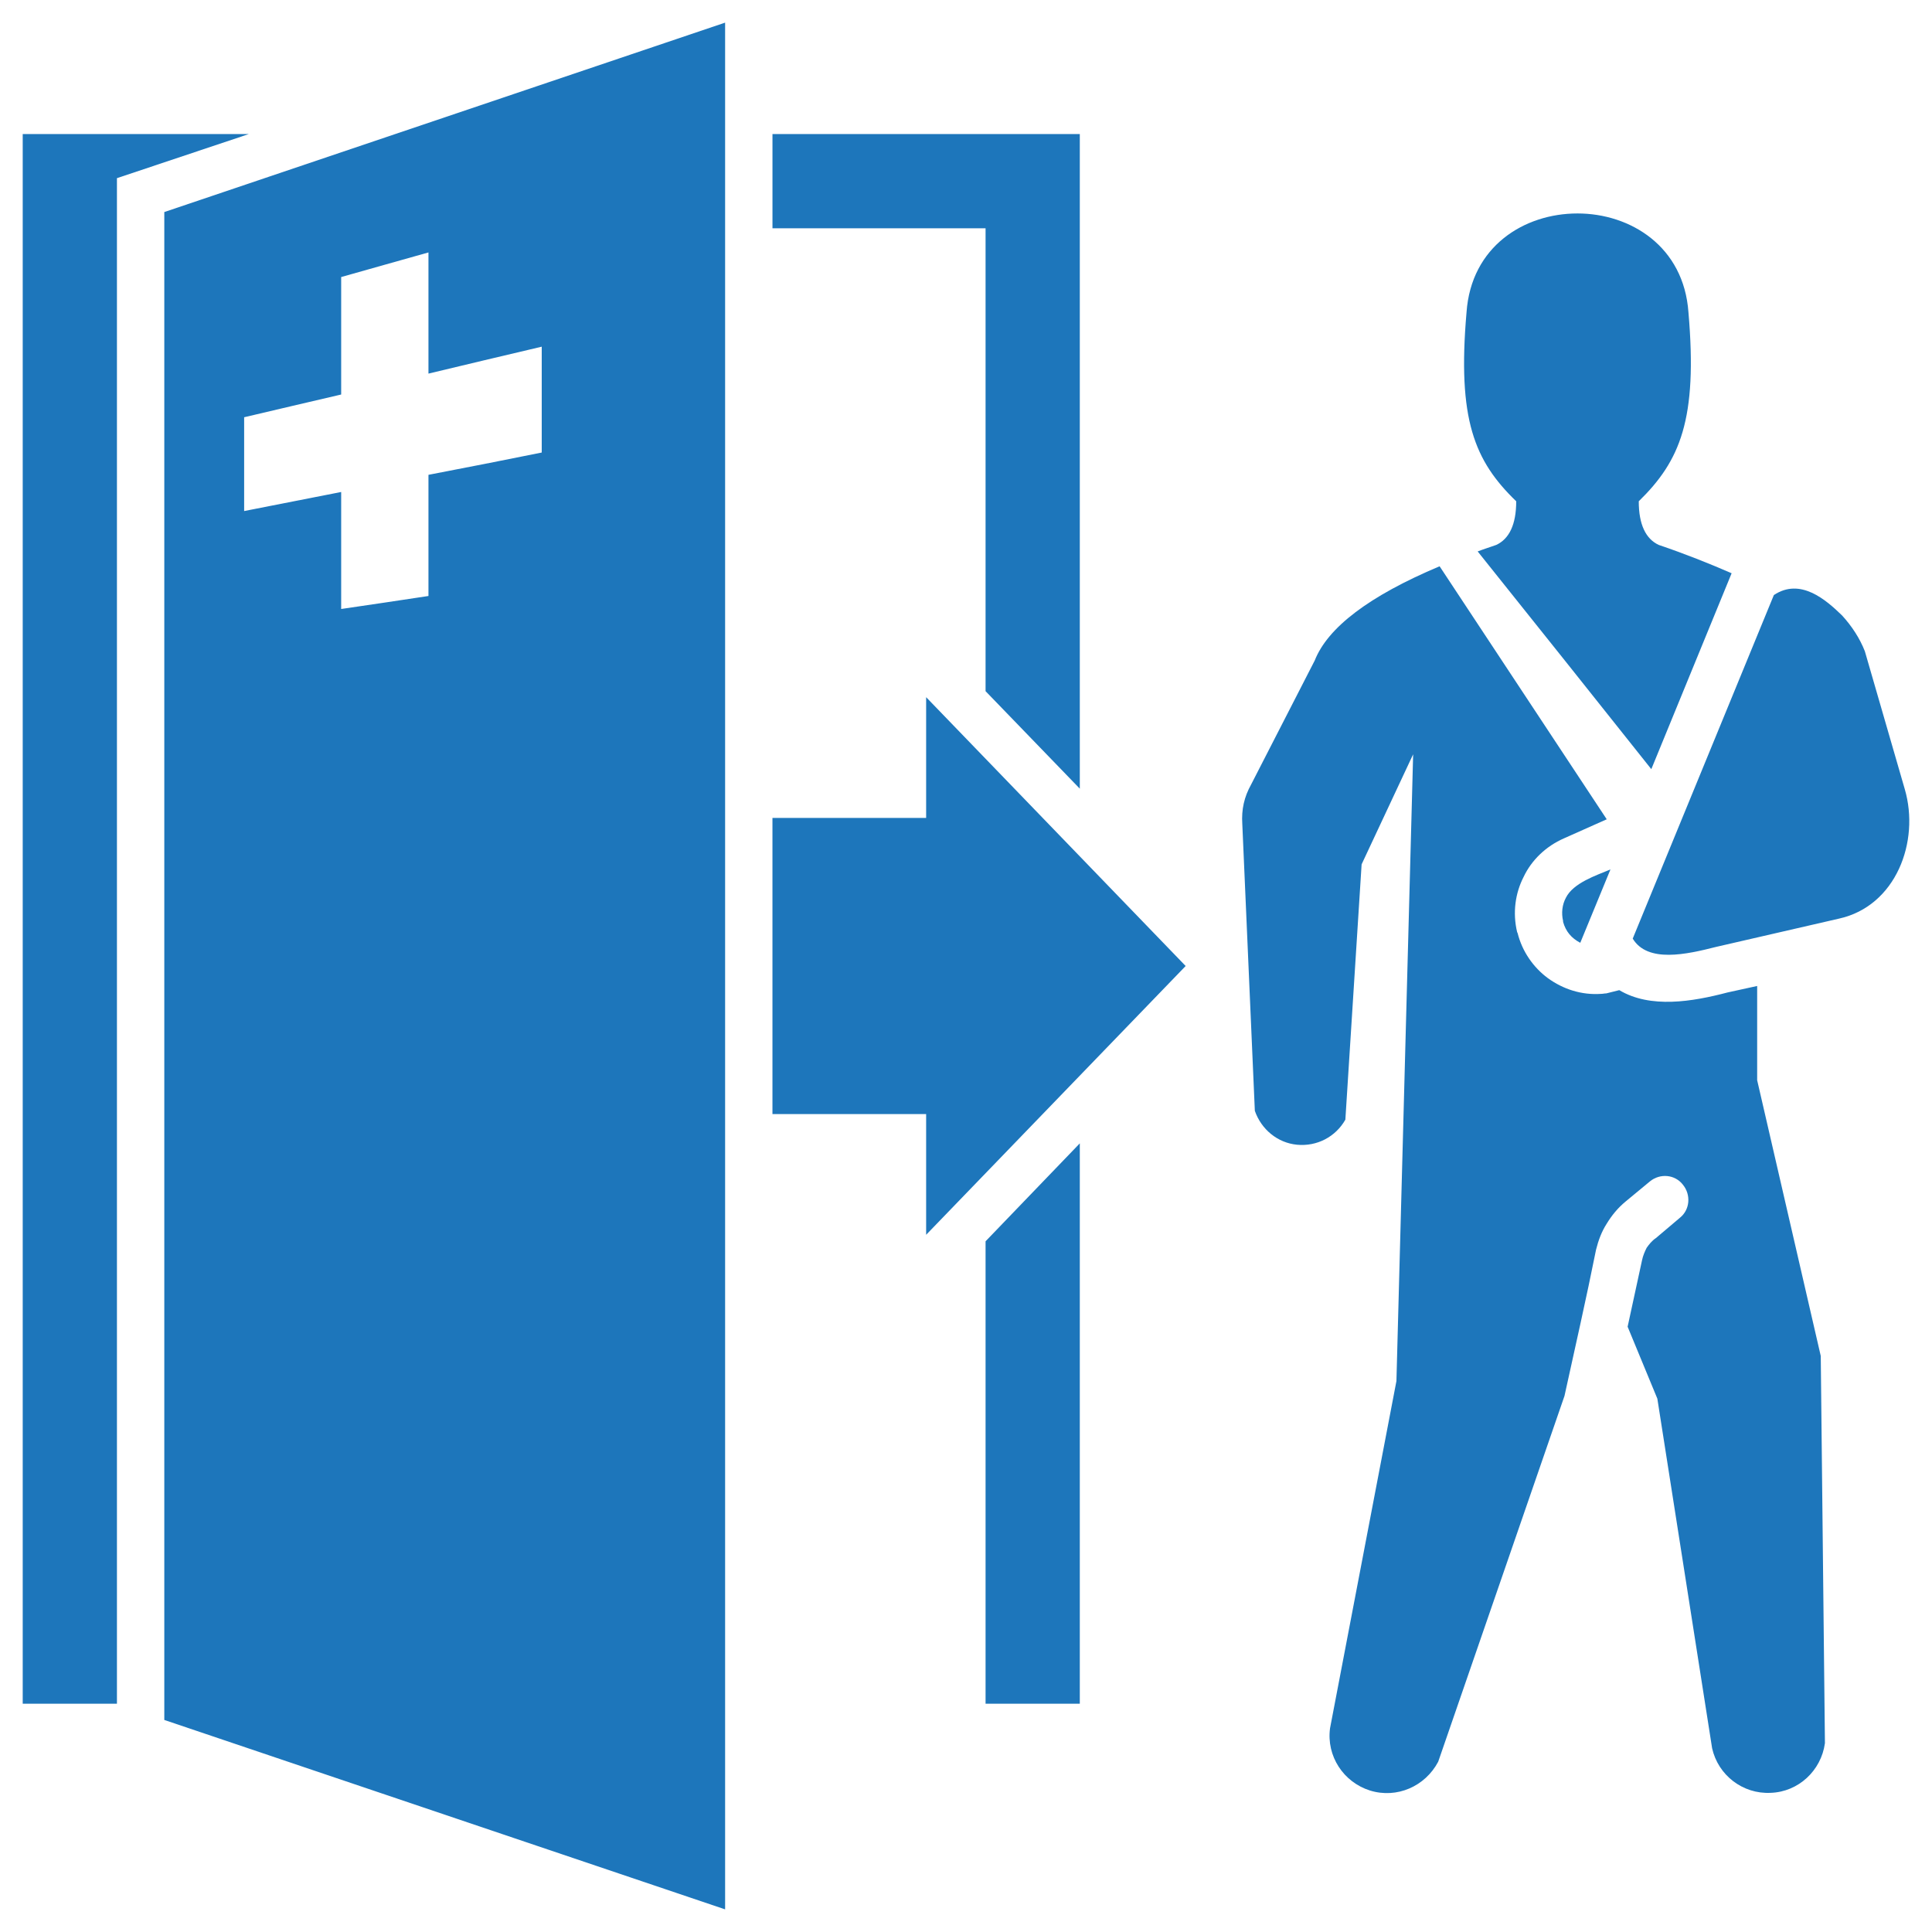 <svg width="95" height="95" viewBox="0 0 95 95" fill="none" xmlns="http://www.w3.org/2000/svg">
<path fill-rule="evenodd" clip-rule="evenodd" d="M1.117 6.592H12.234L5.75 8.761V83.774H1.117V6.592ZM58.301 47.5L45.54 34.282V40.218H37.983V54.782H45.54V60.717L58.301 47.5ZM84.371 46.564C82.932 46.929 81.015 47.363 80.284 46.153L87.224 29.26C88.525 28.393 89.781 29.488 90.58 30.265C91.059 30.79 91.447 31.383 91.698 32.022L93.661 38.803C94.415 41.382 93.228 44.556 90.42 45.172L84.371 46.564ZM85.147 28.188C84.097 27.731 82.91 27.252 81.563 26.795C80.924 26.498 80.581 25.791 80.581 24.649C82.613 22.663 83.481 20.631 83.024 15.358C82.796 12.116 80.171 10.496 77.568 10.496C74.943 10.496 72.34 12.116 72.112 15.358C71.655 20.631 72.5 22.663 74.555 24.649C74.555 25.791 74.212 26.498 73.573 26.795C73.254 26.909 72.957 27 72.66 27.115C75.513 30.676 78.367 34.26 81.198 37.821L85.147 28.188ZM70.788 27.845C67.318 29.306 65.286 30.858 64.647 32.479L61.52 38.575C61.177 39.191 61.04 39.807 61.086 40.515L61.703 54.622C62.022 55.536 62.821 56.198 63.78 56.289C64.762 56.38 65.674 55.901 66.154 55.056L66.953 42.501L69.487 37.09L68.665 67.909L65.4 84.984C65.218 86.354 66.062 87.632 67.364 88.043C68.688 88.454 70.08 87.838 70.719 86.627L76.929 68.639C77.454 66.242 78.002 63.845 78.481 61.448C78.595 60.992 78.755 60.558 79.006 60.169C79.257 59.758 79.554 59.393 79.942 59.074L81.129 58.092C81.631 57.681 82.362 57.75 82.75 58.252C83.161 58.754 83.093 59.485 82.613 59.872L81.426 60.877C81.22 61.014 81.083 61.197 80.969 61.357C80.878 61.539 80.787 61.745 80.741 61.973L80.033 65.237L81.495 68.775L84.188 85.966C84.485 87.29 85.695 88.225 87.064 88.157C88.434 88.112 89.553 87.061 89.735 85.714L89.53 66.675L86.403 53.116V48.482L84.942 48.802C83.207 49.258 81.152 49.6 79.623 48.687L78.984 48.847C78.892 48.847 78.824 48.87 78.732 48.87C77.773 48.938 76.86 48.642 76.107 48.094C75.399 47.569 74.851 46.792 74.623 45.879L74.6 45.834C74.372 44.875 74.509 43.916 74.92 43.117C75.308 42.295 76.016 41.611 76.906 41.222L79.006 40.286L70.788 27.845ZM79.189 42.752C78.481 43.049 77.362 43.414 76.997 44.145C76.814 44.487 76.769 44.898 76.86 45.286V45.331C76.997 45.811 77.271 46.13 77.705 46.359L79.189 42.752ZM8.079 10.427V84.573L35.655 93.887V1.113L8.079 10.427ZM16.776 13.623C18.169 13.235 19.584 12.824 21.068 12.413V18.371C22.848 17.938 24.721 17.504 26.638 17.047V22.252C24.783 22.627 22.926 22.992 21.068 23.348V29.306C19.584 29.534 18.169 29.74 16.776 29.945V24.192C15.133 24.512 13.535 24.832 12.005 25.129V20.517C13.535 20.152 15.133 19.786 16.776 19.399V13.623ZM37.984 6.592H53.096V38.78L48.462 33.986V11.226H37.984V6.592ZM53.096 56.221V83.774H48.462V61.037L53.096 56.221Z" fill="#1D76BB"/>
</svg>
